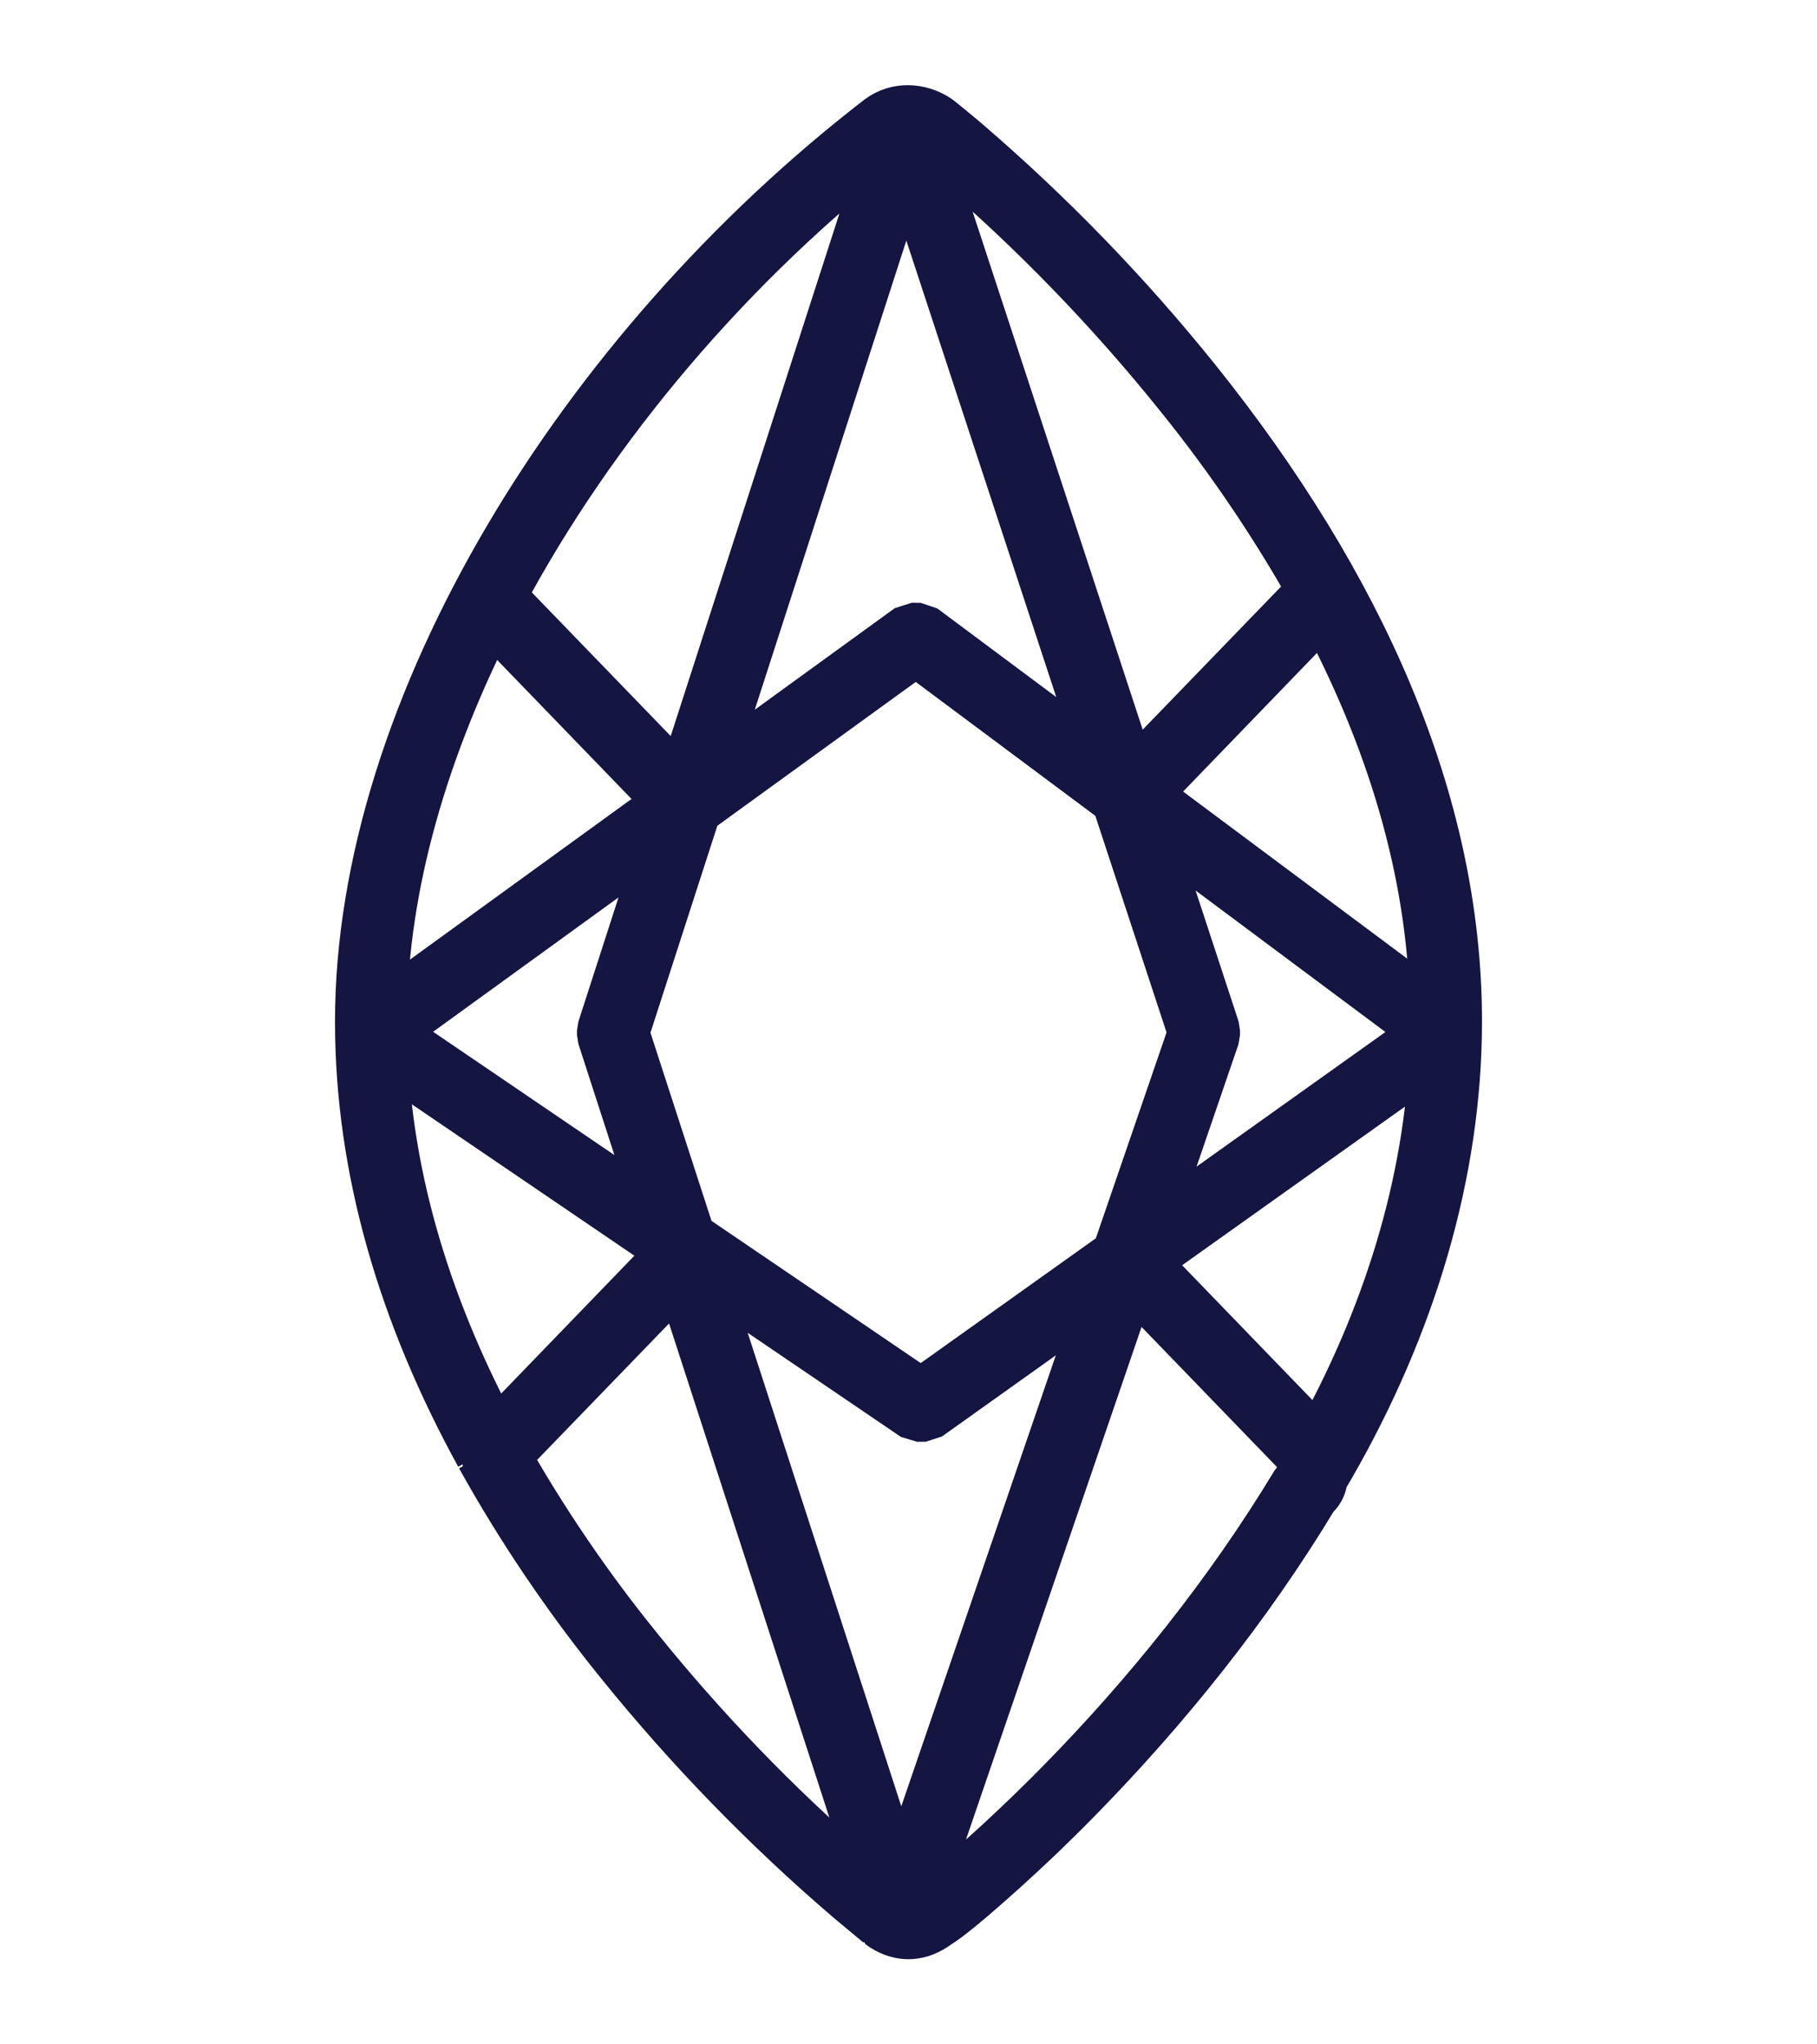 <svg xmlns="http://www.w3.org/2000/svg" width="16" height="18" viewBox="0 0 16 18" fill="none"><path d="M8.239 1.077L8.315 1.138L8.418 1.223L8.475 1.271C9.219 1.909 9.902 2.614 10.515 3.378C11.943 5.163 12.8 7.06 12.8 8.994C12.8 10.316 12.397 11.657 11.685 12.894L11.616 13.012V13.023C11.612 13.067 11.592 13.108 11.561 13.139L11.542 13.159C10.958 14.127 10.237 15.024 9.457 15.819L9.346 15.931L9.235 16.04L9.125 16.147L8.963 16.299L8.809 16.44L8.665 16.568L8.535 16.681L8.421 16.776L8.327 16.85L8.277 16.886L8.237 16.912C8.093 17.021 7.941 17.029 7.796 16.936L7.763 16.912L7.801 16.86L7.76 16.909L7.51 16.701C6.773 16.071 6.096 15.374 5.487 14.62C5.027 14.052 4.616 13.446 4.261 12.807L4.251 12.797L4.254 12.794C3.579 11.564 3.2 10.29 3.2 8.994C3.2 6.239 5.152 3.092 7.763 1.076C7.905 0.969 8.095 0.98 8.239 1.077ZM9.948 11.216L8.013 16.865C8.056 16.861 8.097 16.846 8.132 16.822L8.201 16.776L8.25 16.74L8.278 16.719L8.342 16.668L8.454 16.575L8.537 16.503L8.675 16.381L8.824 16.246L8.981 16.099L9.089 15.996L9.252 15.836L9.362 15.725C10.135 14.938 10.85 14.048 11.437 13.077C11.469 13.046 11.48 13.031 11.482 13.007L11.483 12.992L11.493 12.958L11.545 12.868L9.948 11.216ZM6.001 11.18L4.419 12.816C4.762 13.421 5.154 13.996 5.591 14.535C6.167 15.25 6.805 15.912 7.497 16.513L7.686 16.675L7.82 16.786L6.001 11.18L6.001 11.18ZM6.121 11.118L7.93 16.694L9.786 11.278L8.15 12.444L8.074 12.445L6.121 11.118ZM12.662 9.23L10.028 11.105L11.615 12.747C12.246 11.625 12.619 10.422 12.662 9.23ZM4.352 12.693L5.954 11.035L5.941 10.995L3.339 9.225C3.38 10.404 3.74 11.565 4.352 12.693ZM8.066 5.694L6.104 7.116L5.465 9.093L6.054 10.908L8.111 12.306L9.86 11.06L10.536 9.092L9.858 7.03L8.066 5.694ZM10.044 7.168L10.669 9.071V9.114L10.048 10.927L12.624 9.091L10.044 7.168ZM5.921 7.249L3.379 9.091L5.873 10.787L5.331 9.114V9.072L5.92 7.249L5.921 7.249ZM3.334 8.958L5.941 7.068L4.311 5.382C3.701 6.567 3.341 7.798 3.334 8.958ZM11.659 5.325L10.041 7L12.666 8.957L12.665 8.866C12.641 7.667 12.282 6.481 11.659 5.325ZM7.844 1.183C6.417 2.285 5.189 3.729 4.376 5.258L6.016 6.954L7.888 1.156C7.872 1.163 7.857 1.172 7.843 1.182L7.844 1.183ZM7.979 1.311L6.173 6.901L8.026 5.557L8.105 5.558L9.785 6.81L7.979 1.311ZM8.065 1.143L9.954 6.896L11.568 5.227L11.648 5.305C11.291 4.656 10.877 4.039 10.411 3.462C9.803 2.705 9.126 2.006 8.388 1.374L8.28 1.284L8.16 1.186C8.131 1.167 8.099 1.152 8.065 1.143Z" stroke="#151542" stroke-width="0.5" stroke-linejoin="bevel"></path></svg>